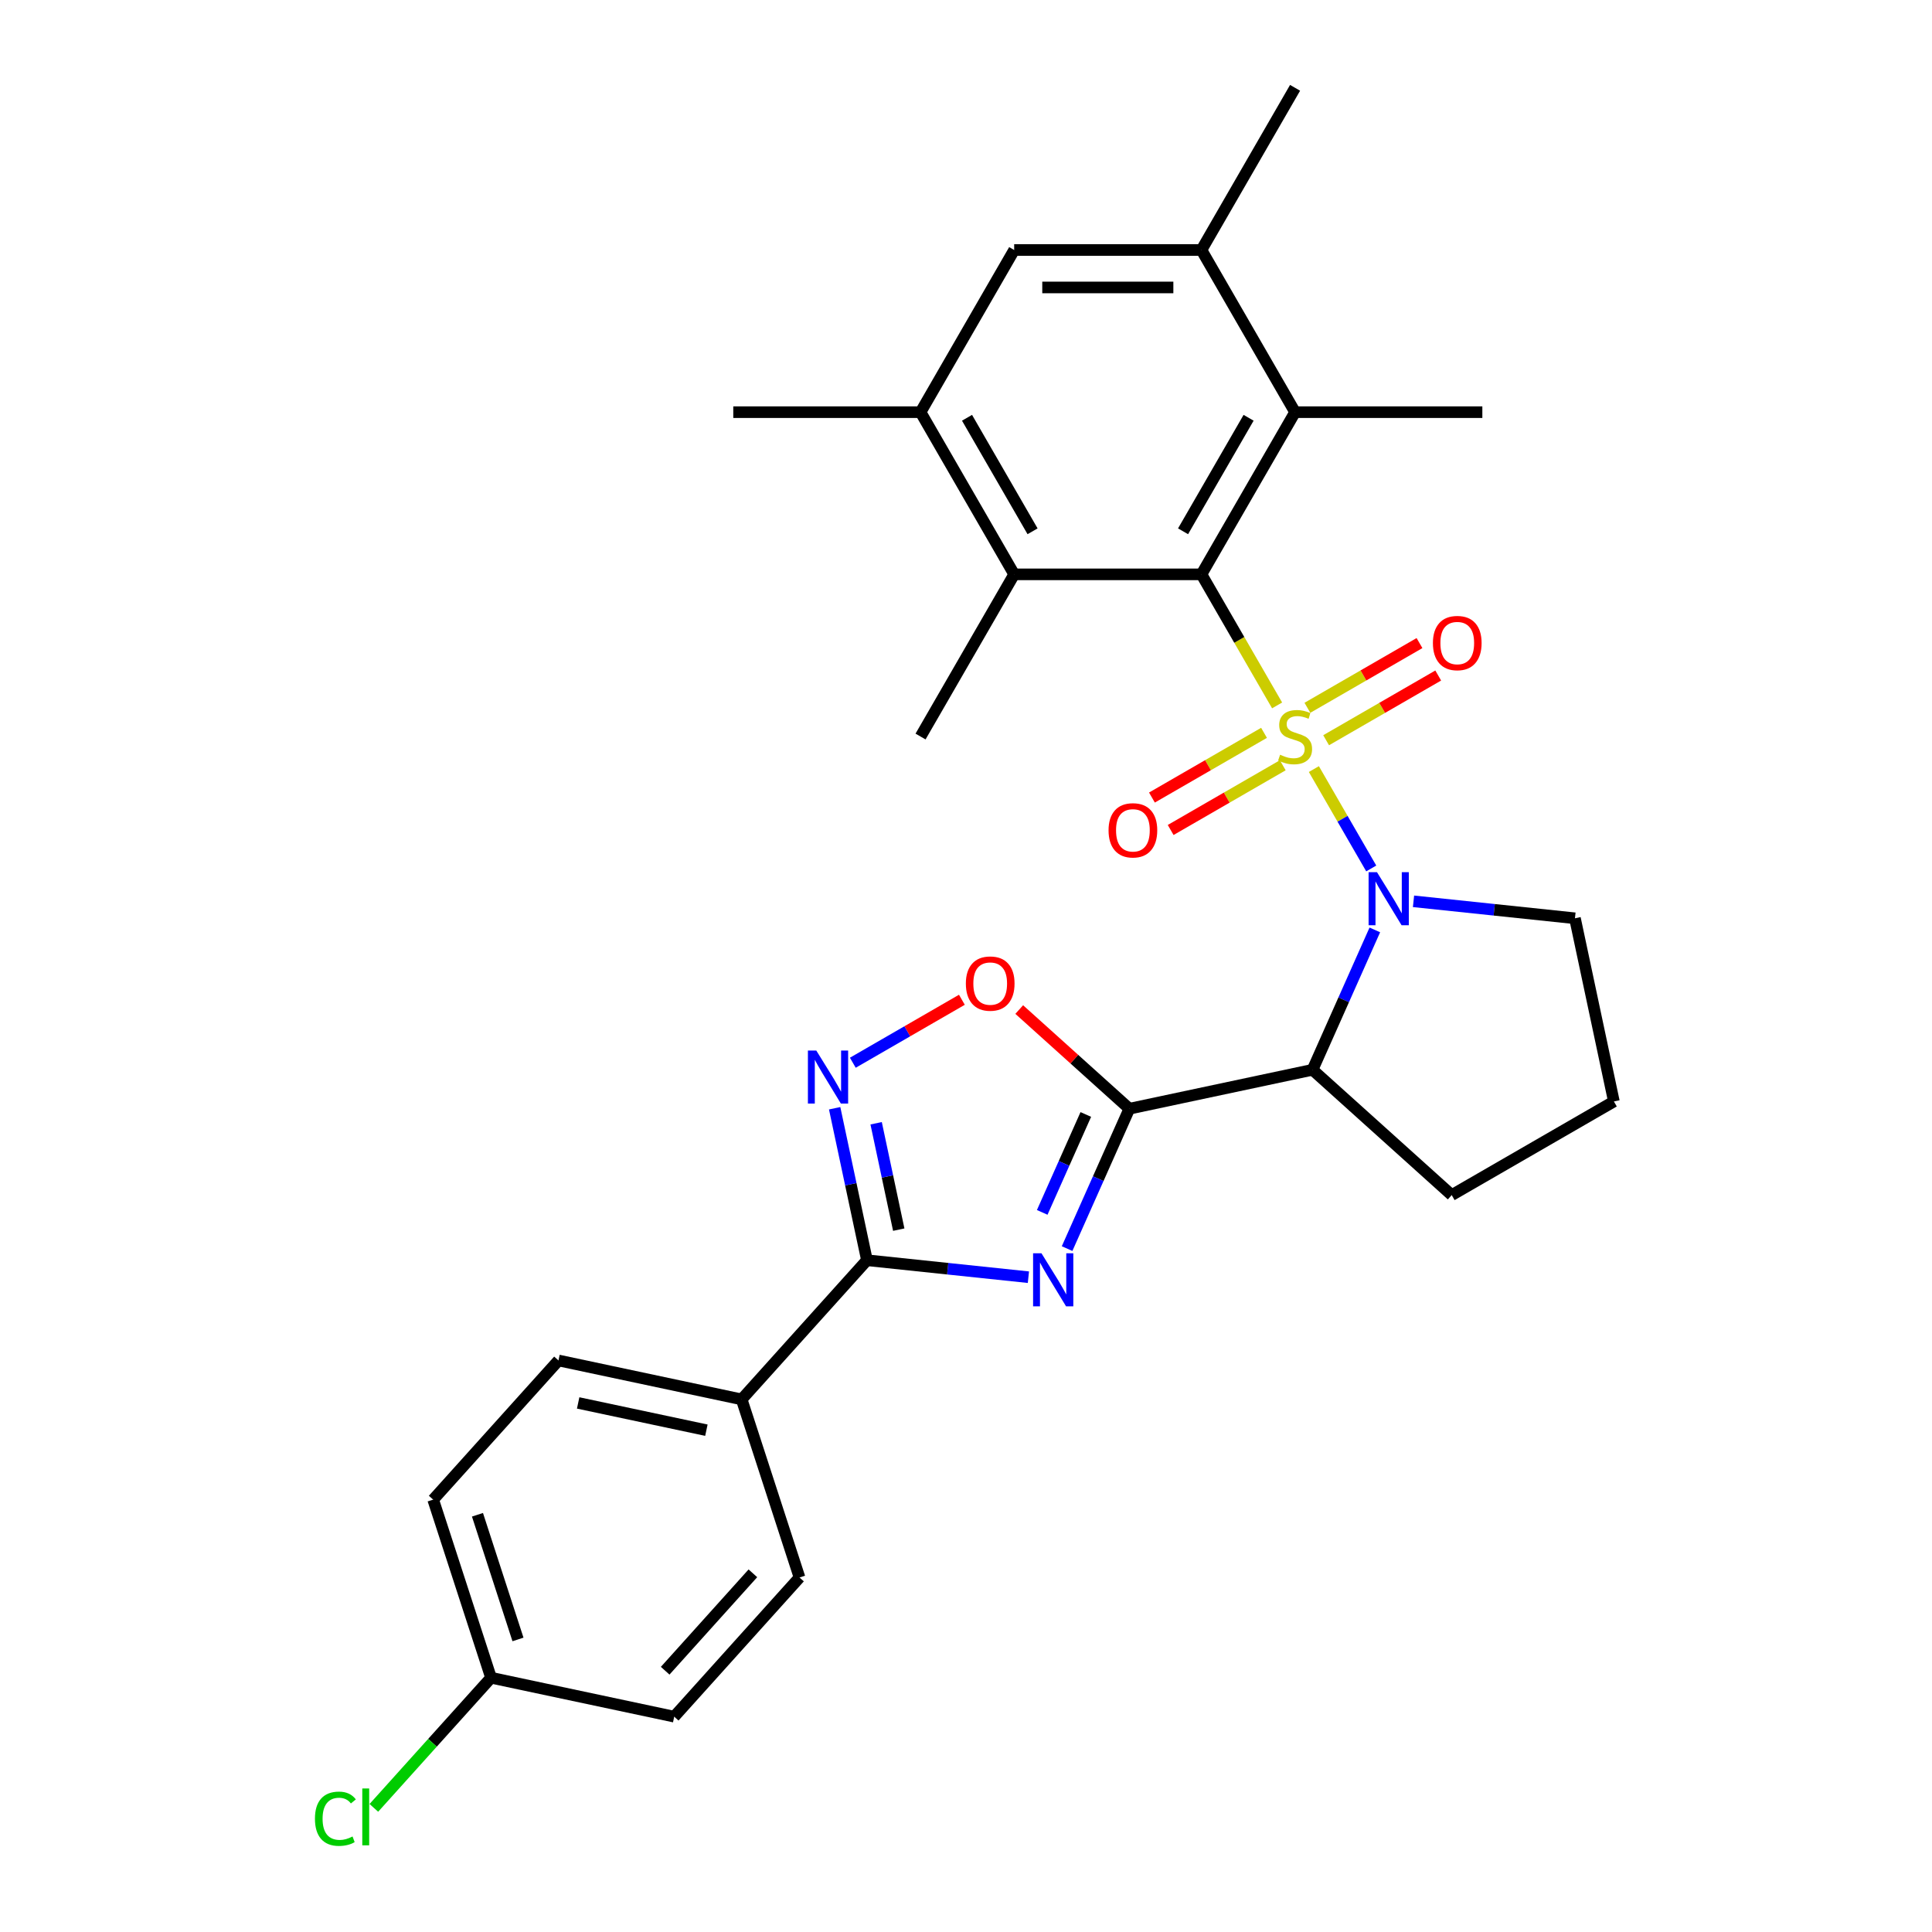 <?xml version='1.0' encoding='iso-8859-1'?>
<svg version='1.1' baseProfile='full'
              xmlns='http://www.w3.org/2000/svg'
                      xmlns:rdkit='http://www.rdkit.org/xml'
                      xmlns:xlink='http://www.w3.org/1999/xlink'
                  xml:space='preserve'
width='1000px' height='1000px' viewBox='0 0 1000 1000'>
<!-- END OF HEADER -->
<rect style='opacity:1.0;fill:#FFFFFF;stroke:none' width='1000' height='1000' x='0' y='0'> </rect>
<path class='bond-0' d='M 680.057,398.074 L 694.905,423.792' style='fill:none;fill-rule:evenodd;stroke:#CCCC00;stroke-width:6px;stroke-linecap:butt;stroke-linejoin:miter;stroke-opacity:1' />
<path class='bond-0' d='M 694.905,423.792 L 709.753,449.509' style='fill:none;fill-rule:evenodd;stroke:#0000FF;stroke-width:6px;stroke-linecap:butt;stroke-linejoin:miter;stroke-opacity:1' />
<path class='bond-3' d='M 661.03,365.118 L 641.448,331.201' style='fill:none;fill-rule:evenodd;stroke:#CCCC00;stroke-width:6px;stroke-linecap:butt;stroke-linejoin:miter;stroke-opacity:1' />
<path class='bond-3' d='M 641.448,331.201 L 621.866,297.285' style='fill:none;fill-rule:evenodd;stroke:#000000;stroke-width:6px;stroke-linecap:butt;stroke-linejoin:miter;stroke-opacity:1' />
<path class='bond-12' d='M 654.26,379.314 L 625.25,396.063' style='fill:none;fill-rule:evenodd;stroke:#CCCC00;stroke-width:6px;stroke-linecap:butt;stroke-linejoin:miter;stroke-opacity:1' />
<path class='bond-12' d='M 625.25,396.063 L 596.241,412.811' style='fill:none;fill-rule:evenodd;stroke:#FF0000;stroke-width:6px;stroke-linecap:butt;stroke-linejoin:miter;stroke-opacity:1' />
<path class='bond-12' d='M 663.953,396.103 L 634.943,412.851' style='fill:none;fill-rule:evenodd;stroke:#CCCC00;stroke-width:6px;stroke-linecap:butt;stroke-linejoin:miter;stroke-opacity:1' />
<path class='bond-12' d='M 634.943,412.851 L 605.934,429.6' style='fill:none;fill-rule:evenodd;stroke:#FF0000;stroke-width:6px;stroke-linecap:butt;stroke-linejoin:miter;stroke-opacity:1' />
<path class='bond-13' d='M 686.401,383.142 L 715.411,366.393' style='fill:none;fill-rule:evenodd;stroke:#CCCC00;stroke-width:6px;stroke-linecap:butt;stroke-linejoin:miter;stroke-opacity:1' />
<path class='bond-13' d='M 715.411,366.393 L 744.42,349.645' style='fill:none;fill-rule:evenodd;stroke:#FF0000;stroke-width:6px;stroke-linecap:butt;stroke-linejoin:miter;stroke-opacity:1' />
<path class='bond-13' d='M 676.709,366.353 L 705.718,349.605' style='fill:none;fill-rule:evenodd;stroke:#CCCC00;stroke-width:6px;stroke-linecap:butt;stroke-linejoin:miter;stroke-opacity:1' />
<path class='bond-13' d='M 705.718,349.605 L 734.727,332.856' style='fill:none;fill-rule:evenodd;stroke:#FF0000;stroke-width:6px;stroke-linecap:butt;stroke-linejoin:miter;stroke-opacity:1' />
<path class='bond-4' d='M 711.606,481.32 L 695.488,517.52' style='fill:none;fill-rule:evenodd;stroke:#0000FF;stroke-width:6px;stroke-linecap:butt;stroke-linejoin:miter;stroke-opacity:1' />
<path class='bond-4' d='M 695.488,517.52 L 679.371,553.721' style='fill:none;fill-rule:evenodd;stroke:#000000;stroke-width:6px;stroke-linecap:butt;stroke-linejoin:miter;stroke-opacity:1' />
<path class='bond-18' d='M 731.629,466.52 L 773.411,470.912' style='fill:none;fill-rule:evenodd;stroke:#0000FF;stroke-width:6px;stroke-linecap:butt;stroke-linejoin:miter;stroke-opacity:1' />
<path class='bond-18' d='M 773.411,470.912 L 815.194,475.303' style='fill:none;fill-rule:evenodd;stroke:#000000;stroke-width:6px;stroke-linecap:butt;stroke-linejoin:miter;stroke-opacity:1' />
<path class='bond-1' d='M 584.559,573.874 L 679.371,553.721' style='fill:none;fill-rule:evenodd;stroke:#000000;stroke-width:6px;stroke-linecap:butt;stroke-linejoin:miter;stroke-opacity:1' />
<path class='bond-2' d='M 584.559,573.874 L 568.442,610.074' style='fill:none;fill-rule:evenodd;stroke:#000000;stroke-width:6px;stroke-linecap:butt;stroke-linejoin:miter;stroke-opacity:1' />
<path class='bond-2' d='M 568.442,610.074 L 552.324,646.275' style='fill:none;fill-rule:evenodd;stroke:#0000FF;stroke-width:6px;stroke-linecap:butt;stroke-linejoin:miter;stroke-opacity:1' />
<path class='bond-2' d='M 562.014,576.849 L 550.732,602.189' style='fill:none;fill-rule:evenodd;stroke:#000000;stroke-width:6px;stroke-linecap:butt;stroke-linejoin:miter;stroke-opacity:1' />
<path class='bond-2' d='M 550.732,602.189 L 539.45,627.529' style='fill:none;fill-rule:evenodd;stroke:#0000FF;stroke-width:6px;stroke-linecap:butt;stroke-linejoin:miter;stroke-opacity:1' />
<path class='bond-7' d='M 584.559,573.874 L 556.055,548.208' style='fill:none;fill-rule:evenodd;stroke:#000000;stroke-width:6px;stroke-linecap:butt;stroke-linejoin:miter;stroke-opacity:1' />
<path class='bond-7' d='M 556.055,548.208 L 527.551,522.543' style='fill:none;fill-rule:evenodd;stroke:#FF0000;stroke-width:6px;stroke-linecap:butt;stroke-linejoin:miter;stroke-opacity:1' />
<path class='bond-5' d='M 532.301,661.074 L 490.519,656.683' style='fill:none;fill-rule:evenodd;stroke:#0000FF;stroke-width:6px;stroke-linecap:butt;stroke-linejoin:miter;stroke-opacity:1' />
<path class='bond-5' d='M 490.519,656.683 L 448.736,652.291' style='fill:none;fill-rule:evenodd;stroke:#000000;stroke-width:6px;stroke-linecap:butt;stroke-linejoin:miter;stroke-opacity:1' />
<path class='bond-8' d='M 621.866,297.285 L 670.331,213.341' style='fill:none;fill-rule:evenodd;stroke:#000000;stroke-width:6px;stroke-linecap:butt;stroke-linejoin:miter;stroke-opacity:1' />
<path class='bond-8' d='M 612.347,275 L 646.272,216.24' style='fill:none;fill-rule:evenodd;stroke:#000000;stroke-width:6px;stroke-linecap:butt;stroke-linejoin:miter;stroke-opacity:1' />
<path class='bond-9' d='M 621.866,297.285 L 524.936,297.285' style='fill:none;fill-rule:evenodd;stroke:#000000;stroke-width:6px;stroke-linecap:butt;stroke-linejoin:miter;stroke-opacity:1' />
<path class='bond-19' d='M 679.371,553.721 L 751.403,618.579' style='fill:none;fill-rule:evenodd;stroke:#000000;stroke-width:6px;stroke-linecap:butt;stroke-linejoin:miter;stroke-opacity:1' />
<path class='bond-15' d='M 448.736,652.291 L 383.878,724.324' style='fill:none;fill-rule:evenodd;stroke:#000000;stroke-width:6px;stroke-linecap:butt;stroke-linejoin:miter;stroke-opacity:1' />
<path class='bond-31' d='M 448.736,652.291 L 440.376,612.96' style='fill:none;fill-rule:evenodd;stroke:#000000;stroke-width:6px;stroke-linecap:butt;stroke-linejoin:miter;stroke-opacity:1' />
<path class='bond-31' d='M 440.376,612.96 L 432.016,573.628' style='fill:none;fill-rule:evenodd;stroke:#0000FF;stroke-width:6px;stroke-linecap:butt;stroke-linejoin:miter;stroke-opacity:1' />
<path class='bond-31' d='M 465.19,636.461 L 459.338,608.929' style='fill:none;fill-rule:evenodd;stroke:#000000;stroke-width:6px;stroke-linecap:butt;stroke-linejoin:miter;stroke-opacity:1' />
<path class='bond-31' d='M 459.338,608.929 L 453.486,581.397' style='fill:none;fill-rule:evenodd;stroke:#0000FF;stroke-width:6px;stroke-linecap:butt;stroke-linejoin:miter;stroke-opacity:1' />
<path class='bond-6' d='M 441.417,550.07 L 469.645,533.773' style='fill:none;fill-rule:evenodd;stroke:#0000FF;stroke-width:6px;stroke-linecap:butt;stroke-linejoin:miter;stroke-opacity:1' />
<path class='bond-6' d='M 469.645,533.773 L 497.873,517.475' style='fill:none;fill-rule:evenodd;stroke:#FF0000;stroke-width:6px;stroke-linecap:butt;stroke-linejoin:miter;stroke-opacity:1' />
<path class='bond-10' d='M 670.331,213.341 L 621.866,129.398' style='fill:none;fill-rule:evenodd;stroke:#000000;stroke-width:6px;stroke-linecap:butt;stroke-linejoin:miter;stroke-opacity:1' />
<path class='bond-25' d='M 670.331,213.341 L 767.26,213.341' style='fill:none;fill-rule:evenodd;stroke:#000000;stroke-width:6px;stroke-linecap:butt;stroke-linejoin:miter;stroke-opacity:1' />
<path class='bond-11' d='M 524.936,297.285 L 476.472,213.341' style='fill:none;fill-rule:evenodd;stroke:#000000;stroke-width:6px;stroke-linecap:butt;stroke-linejoin:miter;stroke-opacity:1' />
<path class='bond-11' d='M 534.455,275 L 500.53,216.24' style='fill:none;fill-rule:evenodd;stroke:#000000;stroke-width:6px;stroke-linecap:butt;stroke-linejoin:miter;stroke-opacity:1' />
<path class='bond-24' d='M 524.936,297.285 L 476.472,381.228' style='fill:none;fill-rule:evenodd;stroke:#000000;stroke-width:6px;stroke-linecap:butt;stroke-linejoin:miter;stroke-opacity:1' />
<path class='bond-27' d='M 621.866,129.398 L 670.331,45.455' style='fill:none;fill-rule:evenodd;stroke:#000000;stroke-width:6px;stroke-linecap:butt;stroke-linejoin:miter;stroke-opacity:1' />
<path class='bond-30' d='M 621.866,129.398 L 524.936,129.398' style='fill:none;fill-rule:evenodd;stroke:#000000;stroke-width:6px;stroke-linecap:butt;stroke-linejoin:miter;stroke-opacity:1' />
<path class='bond-30' d='M 607.326,148.784 L 539.476,148.784' style='fill:none;fill-rule:evenodd;stroke:#000000;stroke-width:6px;stroke-linecap:butt;stroke-linejoin:miter;stroke-opacity:1' />
<path class='bond-14' d='M 476.472,213.341 L 524.936,129.398' style='fill:none;fill-rule:evenodd;stroke:#000000;stroke-width:6px;stroke-linecap:butt;stroke-linejoin:miter;stroke-opacity:1' />
<path class='bond-28' d='M 476.472,213.341 L 379.542,213.341' style='fill:none;fill-rule:evenodd;stroke:#000000;stroke-width:6px;stroke-linecap:butt;stroke-linejoin:miter;stroke-opacity:1' />
<path class='bond-16' d='M 383.878,724.324 L 289.066,704.171' style='fill:none;fill-rule:evenodd;stroke:#000000;stroke-width:6px;stroke-linecap:butt;stroke-linejoin:miter;stroke-opacity:1' />
<path class='bond-16' d='M 365.625,740.263 L 299.257,726.156' style='fill:none;fill-rule:evenodd;stroke:#000000;stroke-width:6px;stroke-linecap:butt;stroke-linejoin:miter;stroke-opacity:1' />
<path class='bond-17' d='M 383.878,724.324 L 413.83,816.509' style='fill:none;fill-rule:evenodd;stroke:#000000;stroke-width:6px;stroke-linecap:butt;stroke-linejoin:miter;stroke-opacity:1' />
<path class='bond-21' d='M 289.066,704.171 L 224.208,776.204' style='fill:none;fill-rule:evenodd;stroke:#000000;stroke-width:6px;stroke-linecap:butt;stroke-linejoin:miter;stroke-opacity:1' />
<path class='bond-22' d='M 413.83,816.509 L 348.972,888.542' style='fill:none;fill-rule:evenodd;stroke:#000000;stroke-width:6px;stroke-linecap:butt;stroke-linejoin:miter;stroke-opacity:1' />
<path class='bond-22' d='M 389.695,814.342 L 344.294,864.765' style='fill:none;fill-rule:evenodd;stroke:#000000;stroke-width:6px;stroke-linecap:butt;stroke-linejoin:miter;stroke-opacity:1' />
<path class='bond-26' d='M 815.194,475.303 L 835.346,570.115' style='fill:none;fill-rule:evenodd;stroke:#000000;stroke-width:6px;stroke-linecap:butt;stroke-linejoin:miter;stroke-opacity:1' />
<path class='bond-29' d='M 751.403,618.579 L 835.346,570.115' style='fill:none;fill-rule:evenodd;stroke:#000000;stroke-width:6px;stroke-linecap:butt;stroke-linejoin:miter;stroke-opacity:1' />
<path class='bond-20' d='M 254.161,868.389 L 348.972,888.542' style='fill:none;fill-rule:evenodd;stroke:#000000;stroke-width:6px;stroke-linecap:butt;stroke-linejoin:miter;stroke-opacity:1' />
<path class='bond-23' d='M 254.161,868.389 L 223.835,902.069' style='fill:none;fill-rule:evenodd;stroke:#000000;stroke-width:6px;stroke-linecap:butt;stroke-linejoin:miter;stroke-opacity:1' />
<path class='bond-23' d='M 223.835,902.069 L 193.509,935.749' style='fill:none;fill-rule:evenodd;stroke:#00CC00;stroke-width:6px;stroke-linecap:butt;stroke-linejoin:miter;stroke-opacity:1' />
<path class='bond-32' d='M 254.161,868.389 L 224.208,776.204' style='fill:none;fill-rule:evenodd;stroke:#000000;stroke-width:6px;stroke-linecap:butt;stroke-linejoin:miter;stroke-opacity:1' />
<path class='bond-32' d='M 268.105,848.571 L 247.138,784.041' style='fill:none;fill-rule:evenodd;stroke:#000000;stroke-width:6px;stroke-linecap:butt;stroke-linejoin:miter;stroke-opacity:1' />
<path  class='atom-0' d='M 662.576 390.65
Q 662.886 390.766, 664.166 391.309
Q 665.445 391.851, 666.841 392.2
Q 668.276 392.511, 669.671 392.511
Q 672.269 392.511, 673.781 391.27
Q 675.293 389.99, 675.293 387.78
Q 675.293 386.268, 674.518 385.338
Q 673.781 384.407, 672.618 383.903
Q 671.455 383.399, 669.516 382.818
Q 667.074 382.081, 665.6 381.383
Q 664.166 380.685, 663.119 379.212
Q 662.111 377.739, 662.111 375.257
Q 662.111 371.806, 664.437 369.674
Q 666.802 367.542, 671.455 367.542
Q 674.634 367.542, 678.24 369.054
L 677.348 372.039
Q 674.053 370.682, 671.571 370.682
Q 668.896 370.682, 667.423 371.806
Q 665.949 372.892, 665.988 374.792
Q 665.988 376.265, 666.725 377.157
Q 667.5 378.049, 668.586 378.553
Q 669.71 379.057, 671.571 379.638
Q 674.053 380.414, 675.526 381.189
Q 676.999 381.965, 678.046 383.554
Q 679.132 385.105, 679.132 387.78
Q 679.132 391.58, 676.573 393.635
Q 674.053 395.651, 669.827 395.651
Q 667.384 395.651, 665.523 395.108
Q 663.701 394.604, 661.529 393.712
L 662.576 390.65
' fill='#CCCC00'/>
<path  class='atom-1' d='M 712.727 451.446
L 721.723 465.986
Q 722.614 467.42, 724.049 470.018
Q 725.483 472.616, 725.561 472.771
L 725.561 451.446
L 729.205 451.446
L 729.205 478.897
L 725.445 478.897
L 715.79 463
Q 714.666 461.139, 713.464 459.007
Q 712.301 456.874, 711.952 456.215
L 711.952 478.897
L 708.385 478.897
L 708.385 451.446
L 712.727 451.446
' fill='#0000FF'/>
<path  class='atom-3' d='M 539.067 648.698
L 548.062 663.237
Q 548.953 664.672, 550.388 667.269
Q 551.823 669.867, 551.9 670.022
L 551.9 648.698
L 555.545 648.698
L 555.545 676.148
L 551.784 676.148
L 542.13 660.252
Q 541.005 658.391, 539.803 656.258
Q 538.64 654.126, 538.291 653.467
L 538.291 676.148
L 534.724 676.148
L 534.724 648.698
L 539.067 648.698
' fill='#0000FF'/>
<path  class='atom-7' d='M 422.515 543.755
L 431.511 558.294
Q 432.402 559.729, 433.837 562.326
Q 435.271 564.924, 435.349 565.079
L 435.349 543.755
L 438.993 543.755
L 438.993 571.205
L 435.233 571.205
L 425.578 555.309
Q 424.454 553.448, 423.252 551.315
Q 422.089 549.183, 421.74 548.524
L 421.74 571.205
L 418.173 571.205
L 418.173 543.755
L 422.515 543.755
' fill='#0000FF'/>
<path  class='atom-8' d='M 499.926 509.093
Q 499.926 502.501, 503.183 498.818
Q 506.439 495.135, 512.527 495.135
Q 518.614 495.135, 521.871 498.818
Q 525.127 502.501, 525.127 509.093
Q 525.127 515.761, 521.832 519.561
Q 518.536 523.322, 512.527 523.322
Q 506.478 523.322, 503.183 519.561
Q 499.926 515.8, 499.926 509.093
M 512.527 520.22
Q 516.714 520.22, 518.963 517.429
Q 521.25 514.598, 521.25 509.093
Q 521.25 503.703, 518.963 500.989
Q 516.714 498.237, 512.527 498.237
Q 508.339 498.237, 506.052 500.951
Q 503.803 503.665, 503.803 509.093
Q 503.803 514.637, 506.052 517.429
Q 508.339 520.22, 512.527 520.22
' fill='#FF0000'/>
<path  class='atom-13' d='M 573.786 429.77
Q 573.786 423.179, 577.043 419.496
Q 580.3 415.812, 586.387 415.812
Q 592.474 415.812, 595.731 419.496
Q 598.988 423.179, 598.988 429.77
Q 598.988 436.439, 595.692 440.239
Q 592.397 443.999, 586.387 443.999
Q 580.339 443.999, 577.043 440.239
Q 573.786 436.478, 573.786 429.77
M 586.387 440.898
Q 590.575 440.898, 592.823 438.106
Q 595.111 435.276, 595.111 429.77
Q 595.111 424.381, 592.823 421.667
Q 590.575 418.914, 586.387 418.914
Q 582.2 418.914, 579.912 421.628
Q 577.664 424.342, 577.664 429.77
Q 577.664 435.315, 579.912 438.106
Q 582.2 440.898, 586.387 440.898
' fill='#FF0000'/>
<path  class='atom-14' d='M 741.673 332.841
Q 741.673 326.25, 744.93 322.566
Q 748.187 318.883, 754.274 318.883
Q 760.361 318.883, 763.618 322.566
Q 766.875 326.25, 766.875 332.841
Q 766.875 339.51, 763.579 343.309
Q 760.284 347.07, 754.274 347.07
Q 748.226 347.07, 744.93 343.309
Q 741.673 339.548, 741.673 332.841
M 754.274 343.968
Q 758.461 343.968, 760.71 341.177
Q 762.998 338.346, 762.998 332.841
Q 762.998 327.452, 760.71 324.737
Q 758.461 321.985, 754.274 321.985
Q 750.087 321.985, 747.799 324.699
Q 745.55 327.413, 745.55 332.841
Q 745.55 338.385, 747.799 341.177
Q 750.087 343.968, 754.274 343.968
' fill='#FF0000'/>
<path  class='atom-24' d='M 163.015 941.371
Q 163.015 934.548, 166.194 930.981
Q 169.412 927.375, 175.499 927.375
Q 181.16 927.375, 184.184 931.368
L 181.625 933.462
Q 179.415 930.554, 175.499 930.554
Q 171.351 930.554, 169.141 933.346
Q 166.97 936.098, 166.97 941.371
Q 166.97 946.799, 169.218 949.591
Q 171.506 952.383, 175.926 952.383
Q 178.95 952.383, 182.478 950.56
L 183.564 953.468
Q 182.129 954.399, 179.958 954.942
Q 177.787 955.484, 175.383 955.484
Q 169.412 955.484, 166.194 951.84
Q 163.015 948.195, 163.015 941.371
' fill='#00CC00'/>
<path  class='atom-24' d='M 187.519 925.708
L 191.086 925.708
L 191.086 955.135
L 187.519 955.135
L 187.519 925.708
' fill='#00CC00'/>
</svg>

